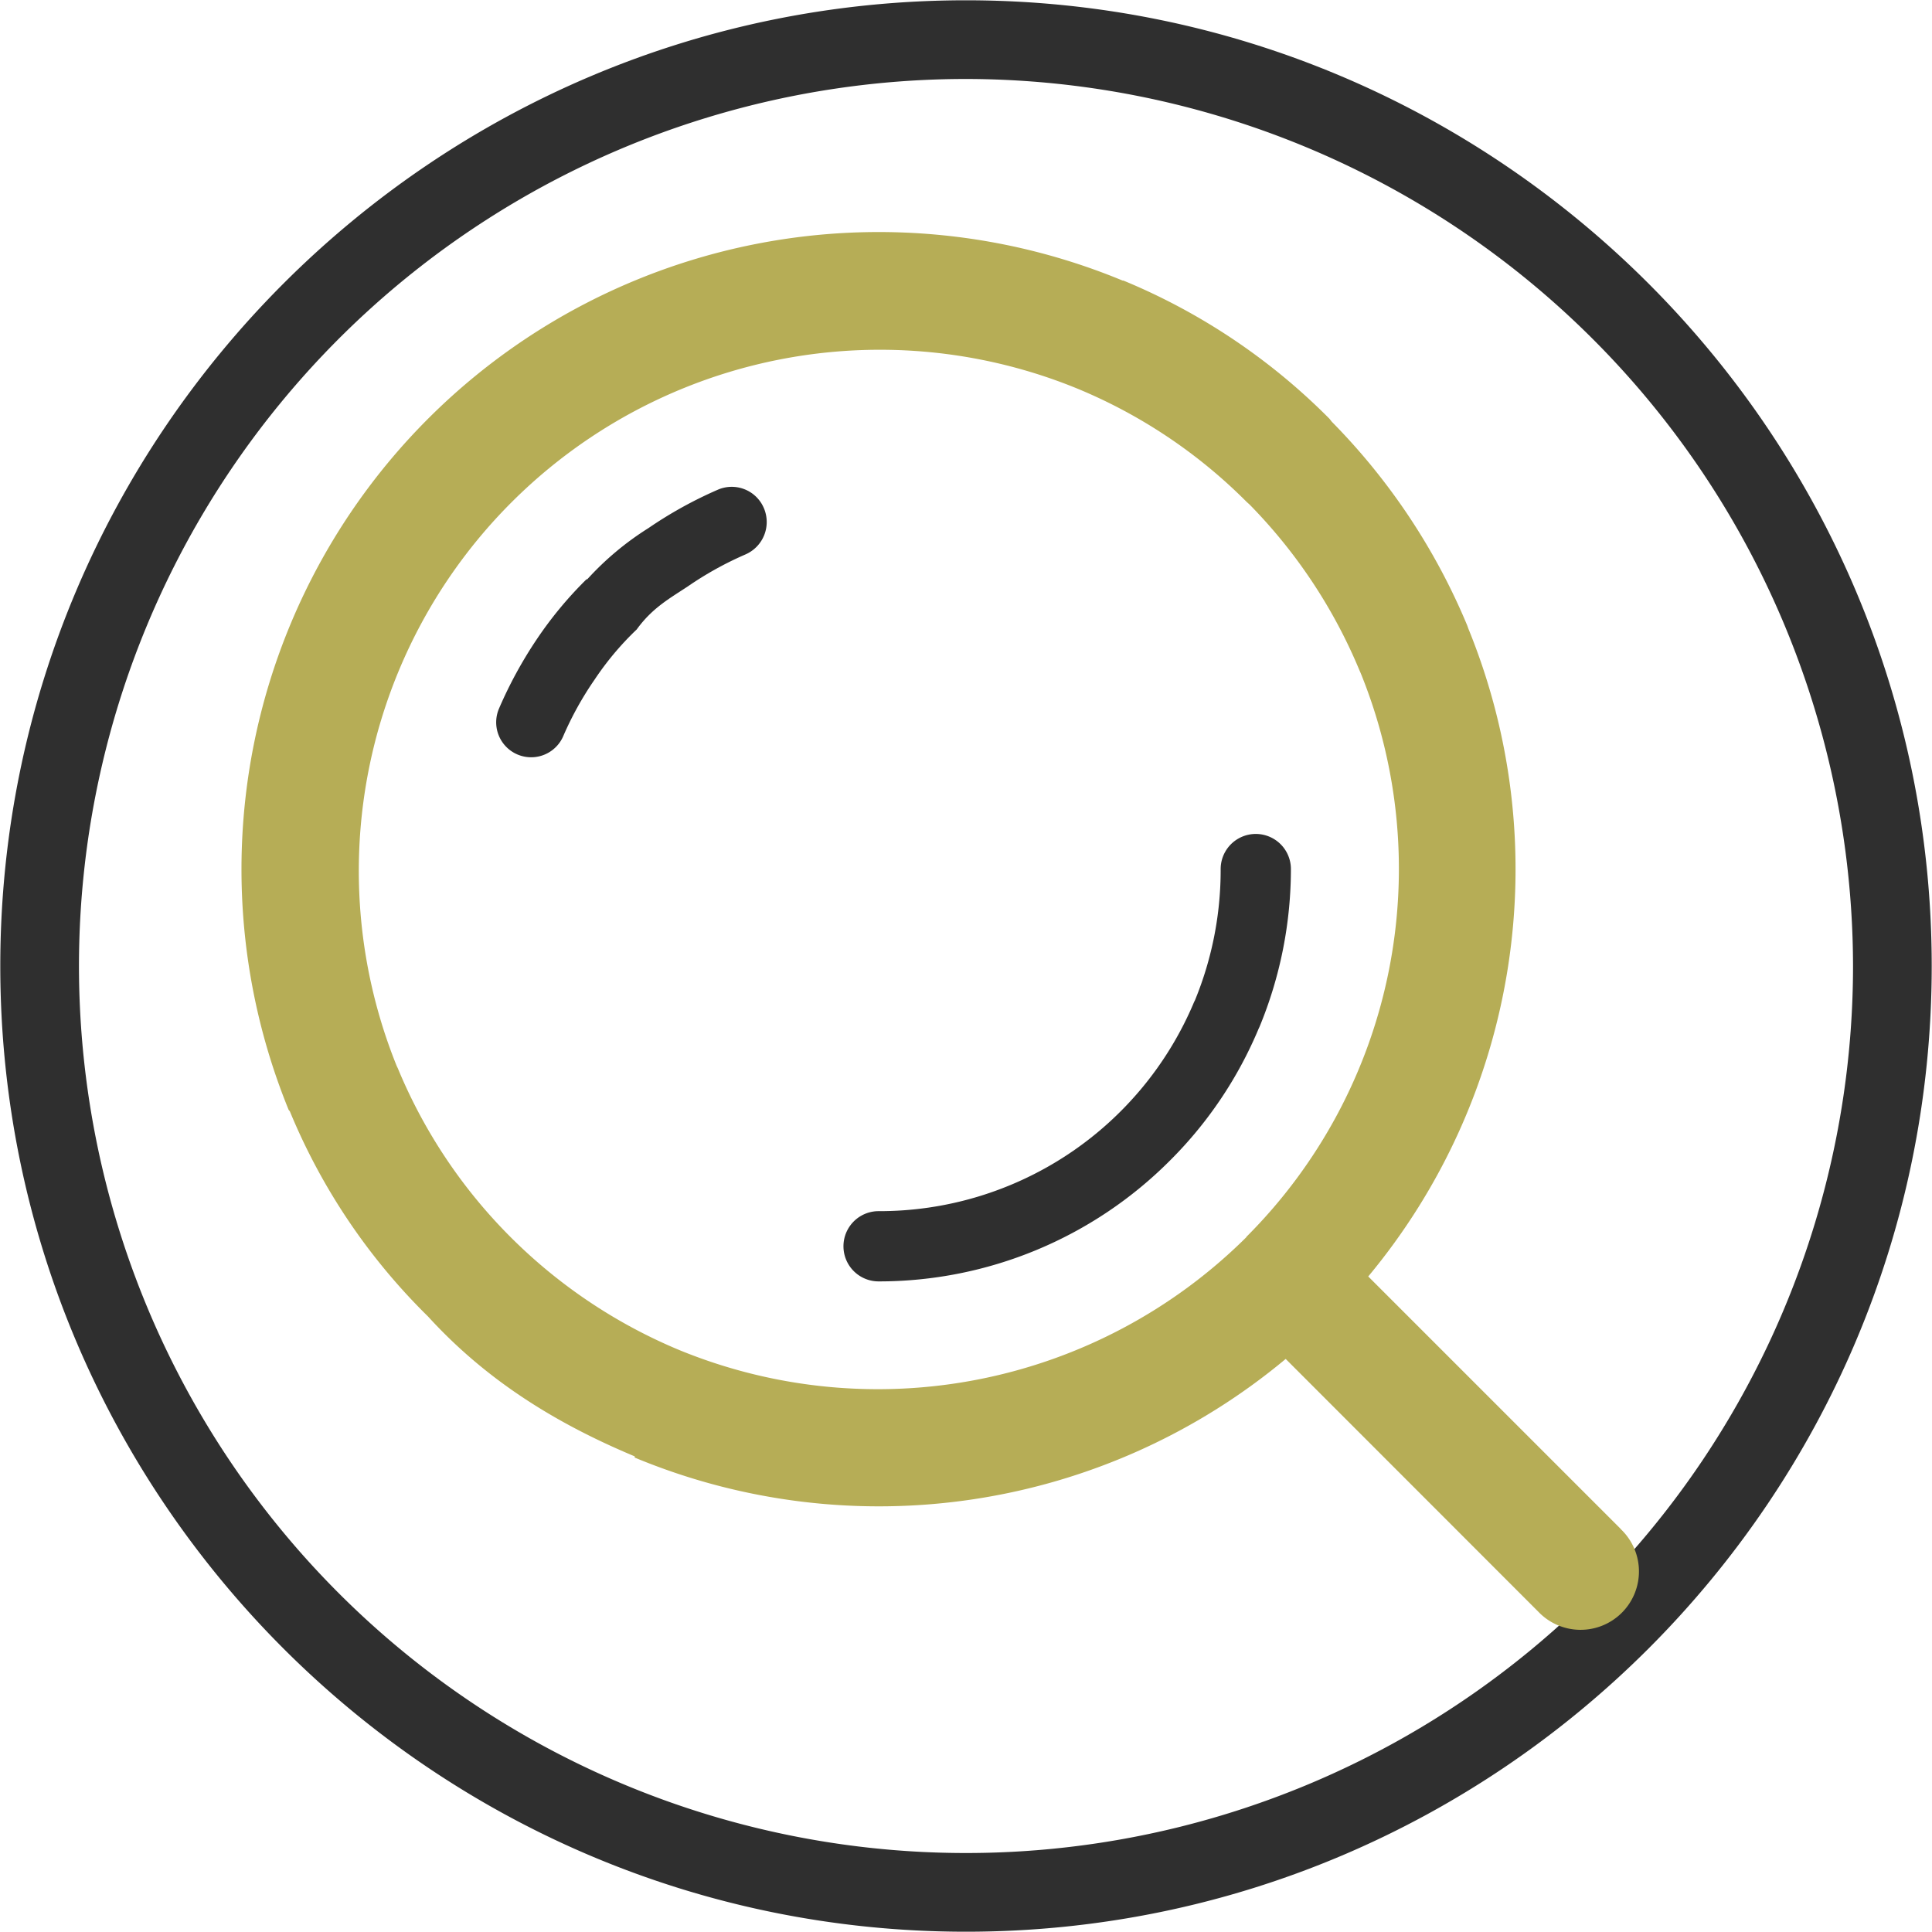 <svg id="Layer_131" data-name="Layer 131" xmlns="http://www.w3.org/2000/svg" viewBox="0 0 270.08 270.08"><defs><style>.cls-1{fill:#2f2f2f;}.cls-2{fill:#b6ad56;}</style></defs><title>busca_tu_opferta</title><path class="cls-1" d="M256,390c-74.46,0-135-60.58-135-135s60.58-135,135-135,135,60.58,135,135S330.46,390,256,390ZM256,131A124,124,0,1,0,380,255,124.16,124.16,0,0,0,256,131Z" transform="translate(-120.96 -119.96)"/><path class="cls-2" d="M347.51,333.68,312.23,298.4a89,89,0,0,0,14-90.55l-.16-.45a89.55,89.55,0,0,0-18.93-28.48l-.32-.41A87.75,87.75,0,0,0,278,159.18v0l-.11,0A89.08,89.08,0,0,0,161.31,275.11l.17.21A86.43,86.43,0,0,0,180.8,304h0c8.21,9,18,15,28.89,19.55v.09l0,.08a88.81,88.81,0,0,0,91-13.79L336,345.26a8.16,8.16,0,1,0,11.49-11.58Zm-52.29-40.8-.16.16A73.09,73.09,0,0,1,216,308.72v0a73.06,73.06,0,0,1-23.61-15.77v0a72.62,72.62,0,0,1-15.8-23.61l-.18-.38a72.85,72.85,0,0,1,95.22-94.65l0,0a72.49,72.49,0,0,1,23.61,15.82l.4.36A73.11,73.11,0,0,1,311,213.66l.18.41a72.74,72.74,0,0,1-16,78.81Z" transform="translate(-120.96 -119.96)"/><path class="cls-1" d="M221.35,188.4a58.31,58.31,0,0,0-9.75,5.39A41.09,41.09,0,0,0,203,201h0v-.11a54,54,0,0,0-7,8.43v0a59.59,59.59,0,0,0-5.29,9.71,4.87,4.87,0,1,0,9,3.81,45.86,45.86,0,0,1,4.38-7.89,41.23,41.23,0,0,1,5.88-7h0c2.17-3,4.58-4.32,7.12-6a47.68,47.68,0,0,1,8.07-4.48,4.94,4.94,0,0,0,2.6-6.44A4.88,4.88,0,0,0,221.35,188.4Z" transform="translate(-120.96 -119.96)"/><path class="cls-1" d="M287.9,260a47.69,47.69,0,0,1-44.12,29.27,4.91,4.91,0,0,0,0,9.82,57.45,57.45,0,0,0,40.74-16.9,57.11,57.11,0,0,0,12.41-18.48l.09-.18a57.78,57.78,0,0,0,4.4-22.08,4.91,4.91,0,1,0-9.82,0A47.92,47.92,0,0,1,288,259.81Z" transform="translate(-120.96 -119.96)"/></svg>